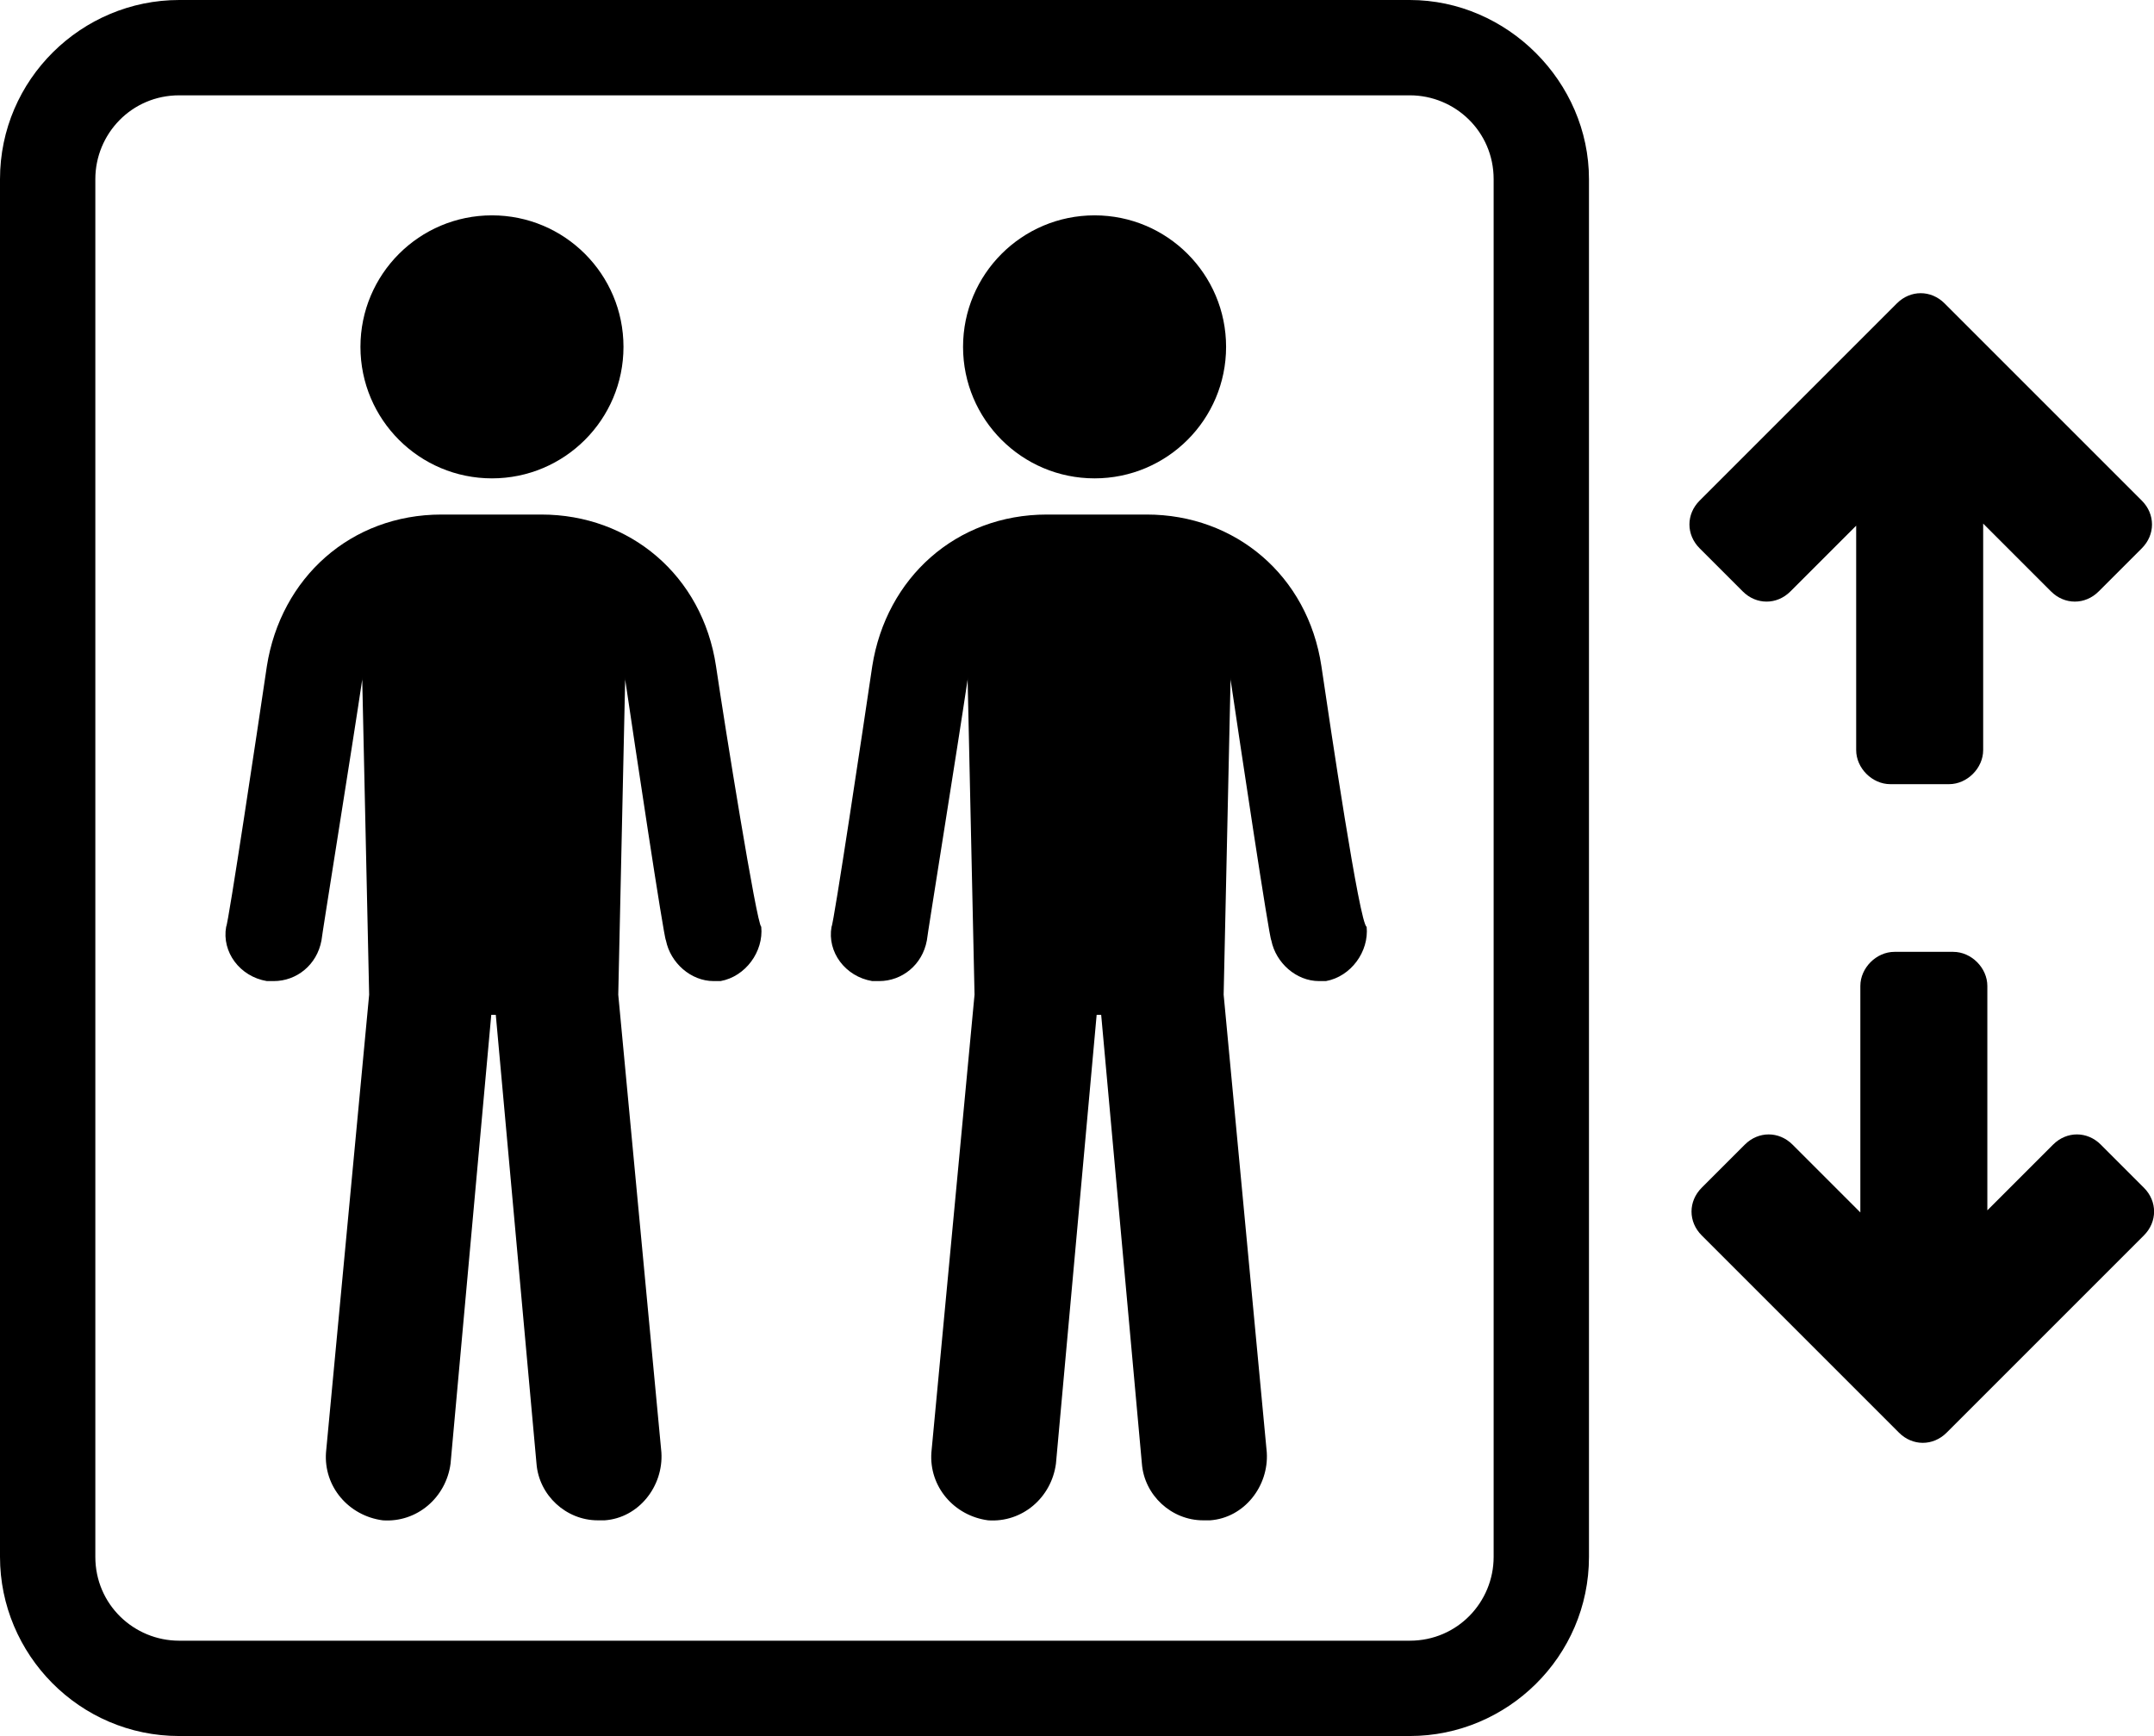 <?xml version="1.0" encoding="UTF-8"?><svg id="Layer_1" xmlns="http://www.w3.org/2000/svg" viewBox="0 0 61.91 49.9"><defs><style>.cls-1{fill:#000000;}</style></defs><path class="cls-1" d="M20.58,19.15c-.39-2.61-2.48-4.36-5.02-4.36h-2.87c-2.61,0-4.62,1.82-5.02,4.36-.26,1.76-1.11,7.43-1.17,7.49-.13,.72,.39,1.43,1.17,1.56h.2c.65,0,1.24-.46,1.37-1.17,0-.07,.91-5.73,1.17-7.49v-.07l.2,9.12-1.24,13.16c-.07,.98,.65,1.82,1.63,1.95,.98,.07,1.82-.65,1.95-1.63l1.17-12.9h.13l1.17,12.9c.07,.91,.85,1.63,1.76,1.63h.2c.98-.07,1.69-.98,1.63-1.95l-1.24-13.16,.2-9.12v.07c.26,1.76,1.11,7.43,1.17,7.49,.13,.65,.72,1.17,1.37,1.17h.2c.72-.13,1.24-.85,1.17-1.56-.13-.07-1.04-5.73-1.3-7.49Z"/><circle class="cls-1" cx="14.14" cy="9.97" r="3.78"/><path class="cls-1" d="M37.98,19.15c-.39-2.61-2.48-4.36-5.02-4.36h-2.87c-2.61,0-4.62,1.82-5.02,4.36-.26,1.76-1.11,7.43-1.17,7.49-.13,.72,.39,1.43,1.17,1.56h.2c.65,0,1.24-.46,1.37-1.17,0-.07,.91-5.73,1.17-7.49v-.07l.2,9.12-1.24,13.16c-.07,.98,.65,1.82,1.63,1.95,.98,.07,1.82-.65,1.95-1.63l1.17-12.9h.13l1.17,12.9c.07,.91,.85,1.63,1.76,1.63h.2c.98-.07,1.69-.98,1.63-1.95l-1.24-13.16,.2-9.12v.07c.26,1.76,1.11,7.43,1.17,7.49,.13,.65,.72,1.17,1.37,1.17h.2c.72-.13,1.24-.85,1.17-1.56-.2-.07-1.04-5.73-1.3-7.49Z"/><circle class="cls-1" cx="31.46" cy="9.97" r="3.78"/><path class="cls-1" d="M40.52,0H5.15C2.35,0,0,2.28,0,5.15V44.75c0,2.8,2.28,5.15,5.15,5.15H40.52c2.8,0,5.15-2.28,5.15-5.15V5.15c0-2.8-2.35-5.15-5.15-5.15Zm2.41,44.75c0,1.3-1.04,2.41-2.41,2.41H5.15c-1.3,0-2.41-1.04-2.41-2.41V5.15c0-1.3,1.04-2.41,2.41-2.41H40.52c1.3,0,2.41,1.04,2.41,2.41,0,0,0,39.6,0,39.6Z"/><path class="cls-1" d="M50.09,17c.39,.39,.98,.39,1.37,0l1.89-1.89v6.45c0,.52,.46,.98,.98,.98h1.69c.52,0,.98-.46,.98-.98v-6.51l1.95,1.95c.39,.39,.98,.39,1.37,0l1.24-1.24c.39-.39,.39-.98,0-1.37l-5.67-5.67c-.39-.39-.98-.39-1.37,0l-5.67,5.67c-.39,.39-.39,.98,0,1.37l1.24,1.24Z"/><path class="cls-1" d="M60.38,32.9c-.39-.39-.98-.39-1.37,0l-1.89,1.89v-6.45c0-.52-.46-.98-.98-.98h-1.69c-.52,0-.98,.46-.98,.98v6.51l-1.95-1.95c-.39-.39-.98-.39-1.37,0l-1.24,1.24c-.39,.39-.39,.98,0,1.37l5.67,5.67c.39,.39,.98,.39,1.37,0l5.67-5.67c.39-.39,.39-.98,0-1.37l-1.24-1.24Z"/></svg>